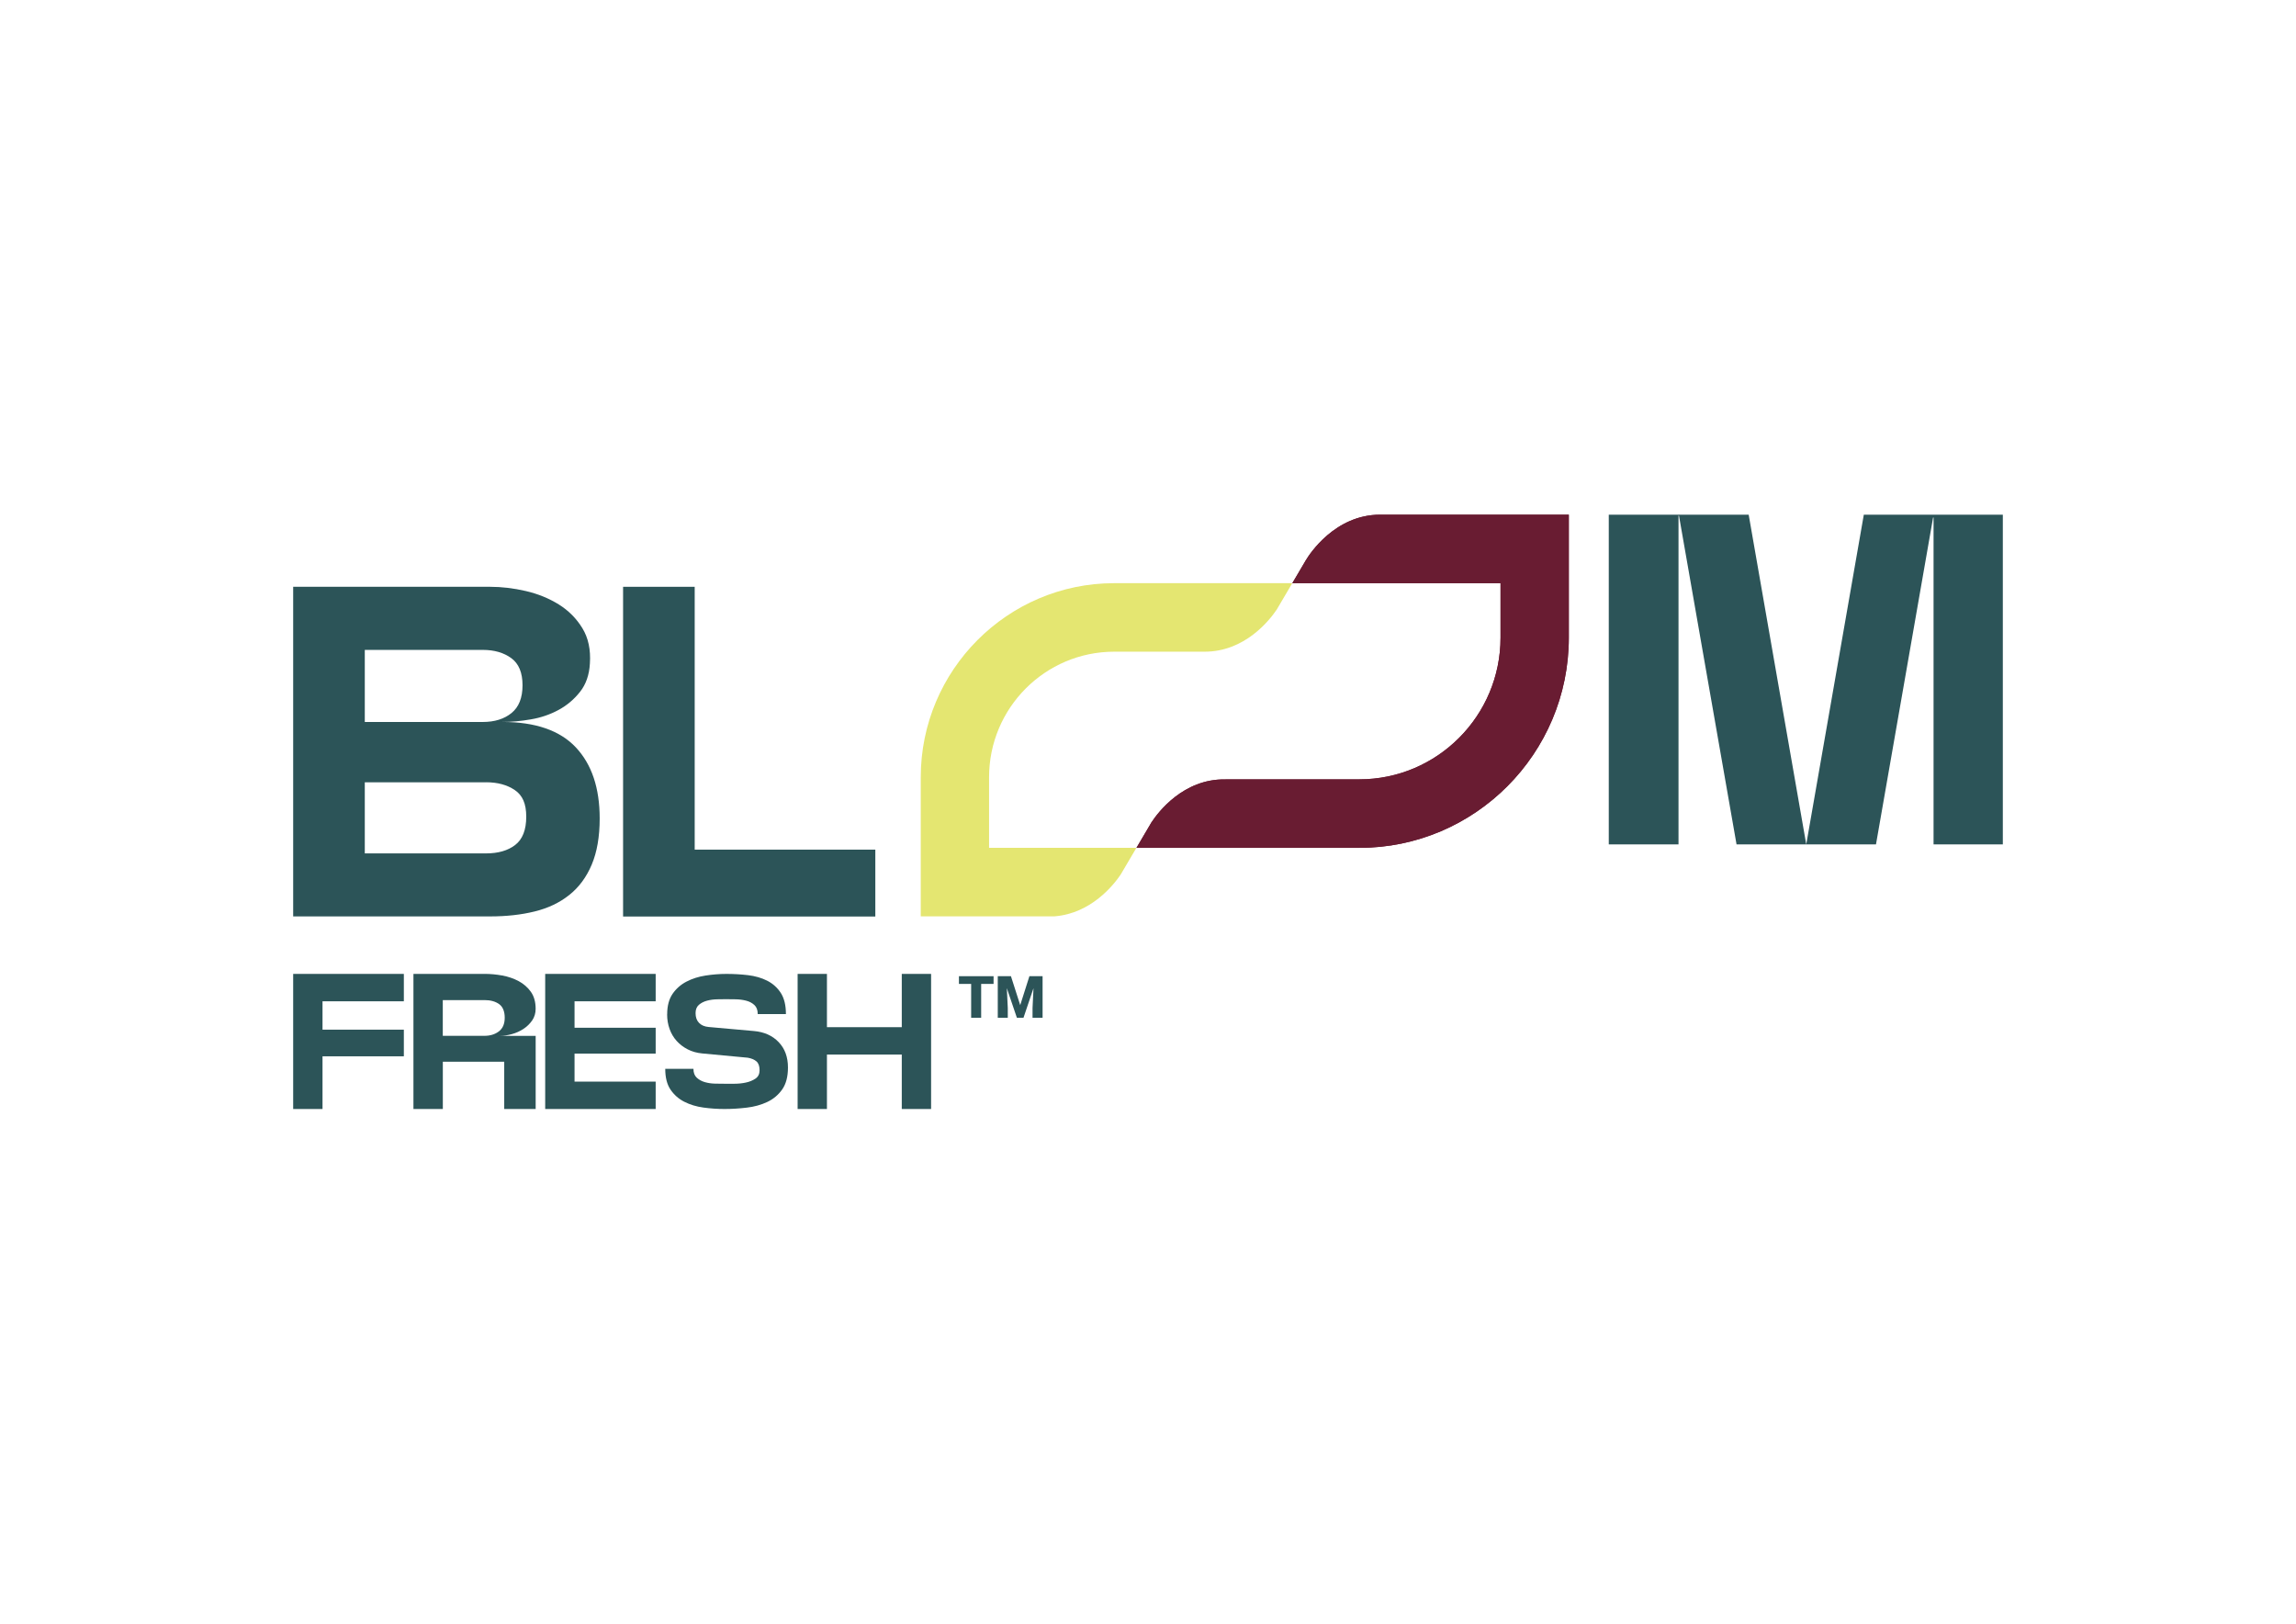 <?xml version="1.0" encoding="UTF-8"?> <svg xmlns="http://www.w3.org/2000/svg" xmlns:xlink="http://www.w3.org/1999/xlink" id="Capa_1" viewBox="0 0 841.89 595.28"><defs><style>.cls-1{clip-path:url(#clippath);}.cls-2{fill:#691c32;}.cls-3{fill:#e4e671;}.cls-4{fill:#2c5458;}</style><clipPath id="clippath"><path class="cls-2" d="M508.04,188.69h0Zm-29.16,16.6l-5.02,8.53h76.35v19.97c0,28.64-23.22,51.93-51.77,51.93h-47.07c-.62,.02-1.3,.03-2.12,.02-15.38-.23-24.62,12.08-27.03,15.74l-5.51,9.36h81.72c42.36,0,76.82-34.56,76.82-77.05v-45.1h-68.79c-.14,0-.27,0-.41,0-16.66,0-26.03,14.7-27.16,16.6"></path></clipPath></defs><g><path class="cls-2" d="M508.04,188.69h0Zm-29.16,16.6l-5.02,8.53h76.35v19.97c0,28.64-23.22,51.93-51.77,51.93h-47.07c-.62,.02-1.3,.03-2.12,.02-15.38-.23-24.62,12.08-27.03,15.74l-5.51,9.36h81.72c42.36,0,76.82-34.56,76.82-77.05v-45.1h-68.79c-.14,0-.27,0-.41,0-16.66,0-26.03,14.7-27.16,16.6"></path><g class="cls-1"><rect class="cls-2" x="416.71" y="188.68" width="158.54" height="122.15"></rect></g></g><path class="cls-3" d="M408.54,213.8h0c-39.11,.01-70.92,31.92-70.92,71.14v51h49.09c13.4-1.07,21.66-11.52,24.21-15.31l5.78-9.81h-54.03v-25.89c0-25.38,20.57-46.01,45.88-46.01h33.09c14.81,.04,23.86-11.51,26.52-15.46l5.69-9.67h-65.31Z"></path><path class="cls-4" d="M107.5,336v-120.87h72.24c4.24,0,8.58,.52,13.04,1.55,4.46,1.03,8.49,2.68,12.11,4.92,3.6,2.25,6.49,5.15,8.66,8.72,2.18,3.57,3.09,7.88,2.75,12.95-.23,4.14-1.43,7.6-3.61,10.36-2.18,2.76-4.8,4.98-7.89,6.65-3.09,1.67-6.47,2.83-10.13,3.45-3.66,.64-7.16,.95-10.47,.95,12.12,0,21.11,3.11,26.94,9.32,5.84,6.21,8.75,14.91,8.75,26.07,0,6.68-.98,12.32-2.92,16.92-1.94,4.6-4.69,8.32-8.24,11.13-3.55,2.83-7.78,4.84-12.7,6.04-4.92,1.21-10.35,1.81-16.3,1.81H107.5Zm26.26-71.31h43.25c4.34,0,7.87-1.1,10.55-3.28,2.69-2.18,4.04-5.58,4.04-10.19s-1.37-7.92-4.12-9.93c-2.75-2.01-6.23-3.03-10.47-3.03h-43.25v26.42h0Zm44.45,22.11h-44.45v26.07h44.45c4.46,0,8.04-1.03,10.72-3.11,2.68-2.07,4.03-5.53,4.03-10.36s-1.4-7.85-4.21-9.76c-2.8-1.9-6.32-2.85-10.55-2.85h0Z"></path><polygon class="cls-4" points="254.73 215.13 254.73 311.49 320.96 311.49 320.96 336.01 228.47 336.01 228.47 215.13 254.73 215.13"></polygon><polygon class="cls-4" points="615.47 309.57 589.9 309.57 589.9 188.69 641.2 188.69 662.31 309.57 683.42 188.69 734.39 188.69 734.39 309.57 708.99 309.57 708.99 189.73 708.82 189.73 687.88 309.57 636.75 309.57 615.64 189.03 615.47 189.03 615.47 309.56 615.47 309.57"></polygon><polygon class="cls-4" points="148.08 357.05 148.08 367.09 118.26 367.09 118.26 377.49 148.08 377.49 148.08 387.26 118.26 387.26 118.26 406.58 107.5 406.58 107.5 357.05 148.08 357.05"></polygon><path class="cls-4" d="M162.36,406.58h-10.76v-49.54h26.1c2.11,0,4.26,.2,6.47,.6,2.2,.4,4.22,1.1,6.05,2.08,1.82,.99,3.31,2.3,4.46,3.92,1.15,1.63,1.73,3.7,1.73,6.2,0,1.6-.42,3.02-1.26,4.25-.84,1.22-1.91,2.27-3.2,3.12-1.29,.85-2.71,1.49-4.25,1.91-1.54,.43-3,.64-4.36,.64h13.08v26.82h-11.53v-17.34h-22.51v17.34Zm0-39.92v13.09h15.26c2.11,0,3.89-.54,5.31-1.63,1.43-1.09,2.14-2.76,2.14-5.03s-.7-4.02-2.08-4.99c-1.38-.97-3.15-1.45-5.31-1.45h-15.33Z"></path><polygon class="cls-4" points="240.42 357.05 240.42 367.09 210.67 367.09 210.67 376.79 240.42 376.79 240.42 386.27 210.67 386.27 210.67 396.54 240.42 396.54 240.42 406.58 199.91 406.58 199.91 357.05 240.42 357.05"></polygon><path class="cls-4" d="M244.64,371.84c0-3.06,.66-5.55,1.97-7.47,1.31-1.91,3.02-3.41,5.1-4.49,2.09-1.09,4.42-1.83,7-2.23,2.57-.4,5.13-.6,7.67-.6,2.67,0,5.31,.15,7.91,.46,2.6,.31,4.93,.98,7,2.02,2.06,1.04,3.73,2.53,4.99,4.46,1.26,1.94,1.9,4.53,1.9,7.78h-10.34c0-1.46-.41-2.57-1.23-3.32-.82-.75-1.82-1.29-3.03-1.59-1.19-.31-2.47-.47-3.8-.5-1.34-.03-2.52-.04-3.55-.04-.9,0-1.98,0-3.27,.04-1.29,.03-2.52,.19-3.69,.5-1.17,.31-2.17,.82-2.99,1.52-.82,.71-1.23,1.72-1.23,3.04,0,1.51,.42,2.7,1.26,3.57,.84,.88,2.01,1.38,3.51,1.52l16.6,1.48c3.79,.33,6.84,1.69,9.1,4.07,2.28,2.38,3.41,5.48,3.41,9.3,0,3.35-.7,6.03-2.11,8.04-1.41,2-3.23,3.54-5.48,4.6-2.25,1.06-4.76,1.76-7.52,2.08-2.76,.33-5.48,.5-8.16,.5s-5.16-.18-7.73-.53c-2.58-.35-4.91-1.06-7-2.12-2.09-1.06-3.77-2.55-5.07-4.46-1.29-1.91-1.93-4.45-1.93-7.61h10.34c0,1.41,.41,2.5,1.23,3.25,.82,.75,1.82,1.3,2.99,1.63,1.18,.33,2.41,.51,3.73,.54,1.31,.03,2.48,.04,3.51,.04h3.51c1.45,0,2.86-.14,4.22-.43,1.35-.28,2.54-.77,3.55-1.45,1.01-.68,1.51-1.71,1.51-3.08,0-1.51-.39-2.59-1.16-3.25-.78-.66-1.84-1.11-3.2-1.34l-16.67-1.56c-1.97-.19-3.74-.68-5.31-1.49-1.57-.81-2.92-1.83-4.05-3.08-1.13-1.25-2-2.71-2.6-4.38-.61-1.68-.91-3.48-.91-5.42h0Z"></path><polygon class="cls-4" points="341.41 357.05 341.41 406.58 330.66 406.58 330.66 386.62 303.22 386.62 303.22 406.58 292.47 406.58 292.47 357.05 303.22 357.05 303.22 376.58 330.66 376.58 330.66 357.05 341.41 357.05"></polygon><polygon class="cls-4" points="364.33 360.72 359.77 360.72 359.77 373.13 356.1 373.13 356.1 360.72 351.62 360.72 351.62 357.89 364.32 357.89 364.32 360.72 364.33 360.72"></polygon><polygon class="cls-4" points="370.69 357.89 374.09 368.5 377.46 357.89 382.29 357.89 382.29 373.13 378.61 373.13 378.61 369.57 378.96 362.28 375.29 373.13 372.87 373.13 369.18 362.27 369.53 369.57 369.53 373.13 365.86 373.13 365.86 357.89 370.68 357.89 370.69 357.89"></polygon></svg> 